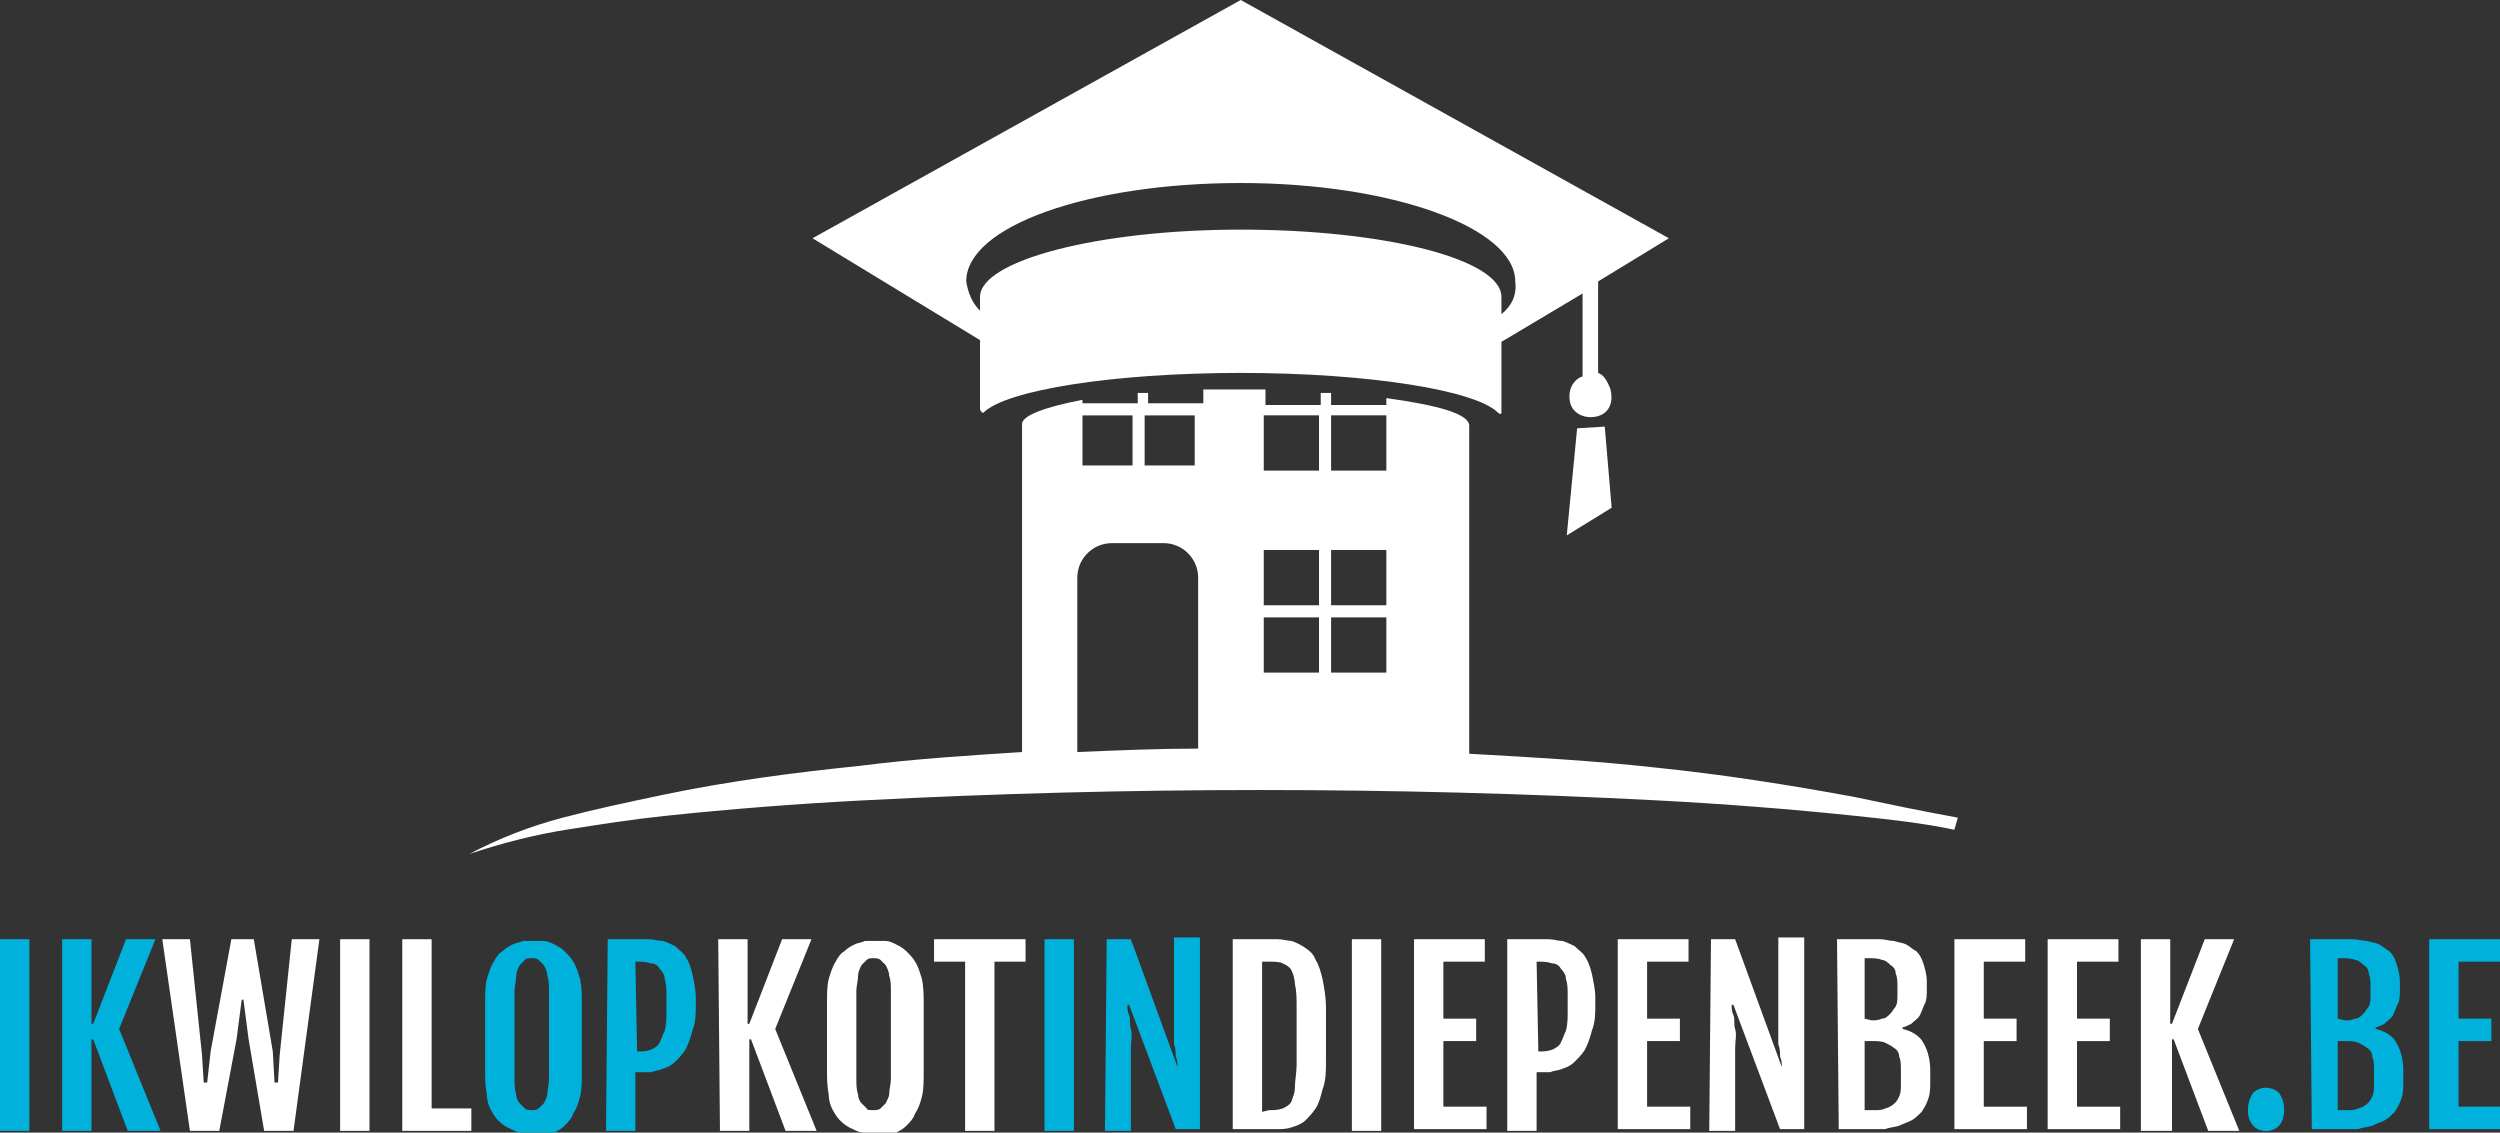 <?xml version="1.0" encoding="utf-8"?>
<!-- Generator: Adobe Illustrator 25.2.1, SVG Export Plug-In . SVG Version: 6.00 Build 0)  -->
<svg version="1.1" id="Laag_1" xmlns="http://www.w3.org/2000/svg" xmlns:xlink="http://www.w3.org/1999/xlink" x="0px" y="0px"
	 viewBox="0 0 144.8 65.6" style="enable-background:new 0 0 144.8 65.6;" xml:space="preserve">
<rect x="0" y="0" width="144.8" height="65.6" fill="#333333" stroke="none"/>
<style type="text/css">
	.st0{fill:#FFFFFF;}
	.st1{fill:#00B2DB;}
</style>
<g id="Group_5" transform="translate(915.397 10)">
	<g id="Group_2" transform="translate(20.166 0)">
		<path id="Path_1" class="st0" d="M-843,11.6V6.3l4.1-2.5L-863.7-10l-24.8,13.8l9.7,5.9v4c0,0.1,0.1,0.1,0.1,0.2c0,0,0.1,0,0.1,0
			c1.3-1.3,7.5-2.3,14.9-2.3s13.6,1,14.9,2.3c0.1,0.1,0.2,0.1,0.2,0c0,0,0-0.1,0-0.1v-4l4.7-2.8v4.8c-0.6,0.2-0.9,0.9-0.7,1.6
			c0.2,0.6,0.9,0.9,1.6,0.7s0.9-0.9,0.7-1.6C-842.5,12-842.7,11.7-843,11.6L-843,11.6z M-848.6,8.2v-1c0-2.2-6.8-3.9-15.1-3.9
			s-15.1,1.8-15.1,3.9v0.8c-0.5-0.5-0.7-1.1-0.8-1.7c0-3.2,7.1-5.7,15.9-5.7c8.8,0,15.9,2.6,15.9,5.7C-847.7,7.1-848,7.7-848.6,8.2
			L-848.6,8.2z"/>
	</g>
	<g id="Group_3" transform="translate(63.75 24.609)">
		<path id="Path_2" class="st0" d="M-887.8-9.8l-0.6,6.2l2.6-1.6l-0.4-4.7L-887.8-9.8z"/>
	</g>
	<g id="Group_4" transform="translate(0 22.558)">
		<path id="Path_3" class="st0" d="M-808,13.6c-3.8-0.7-7.6-1.3-11.5-1.7c-3.6-0.4-7.2-0.6-10.8-0.8v-19c0-0.7-1.9-1.2-4.8-1.6v0.4
			h-3.2v-0.7h-0.6v0.7h-3.2V-10c-0.4,0-0.8,0-1.1,0c-0.9,0-1.7,0-2.5,0v0.8h-3.2v-0.6h-0.6v0.6h-3.2v-0.2c-2.1,0.4-3.5,0.9-3.5,1.4
			v19c-3.1,0.2-6.3,0.4-9.4,0.8c-3.9,0.4-7.7,0.9-11.5,1.7c-1.9,0.4-3.8,0.8-5.7,1.3c-1.9,0.5-3.7,1.2-5.4,2.1
			c1.8-0.6,3.7-1.1,5.6-1.4c1.9-0.3,3.8-0.6,5.7-0.8c3.8-0.4,7.6-0.7,11.5-0.9c7.7-0.4,15.3-0.6,23-0.6c7.7,0,15.3,0.2,23,0.6
			c3.8,0.2,7.7,0.5,11.5,0.9c1.9,0.2,3.8,0.4,5.7,0.8l0.2-0.7C-804.2,14.4-806.1,14-808,13.6z M-849.1-8.5h2.9v2.9h-2.9V-8.5z
			 M-852.7-8.5h2.9v2.9h-2.9L-852.7-8.5z M-845.9,10.8c-2.4,0-4.7,0.1-7.1,0.2V0.9c0-1.1,0.9-2,2-2h3c1.1,0,2,0.9,2,2c0,0,0,0,0,0
			V10.8z M-839,6.4h-3.2V3.2h3.2V6.4z M-839,2.5h-3.2v-3.2h3.2V2.5z M-839-5.3h-3.2v-3.2h3.2V-5.3z M-835.1,6.4h-3.2V3.2h3.2V6.4z
			 M-835.1,2.5h-3.2v-3.2h3.2V2.5z M-835.1-5.3h-3.2v-3.2h3.2V-5.3z"/>
	</g>
</g>
<path id="Path_4" class="st1" d="M0,54.4h1.7v11.1H0V54.4z"/>
<path id="Path_5" class="st1" d="M3.6,54.4h1.7v4.9h0.1l1.9-4.9h1.7l-2.1,5.2l2.4,5.9H7.4l-2-5.3H5.3v5.3H3.6V54.4z"/>
<path id="Path_6" class="st0" d="M9.4,54.4H11l0.7,6.7l0.1,1.6H12l0.2-1.8l1.2-6.5h1.3l1.1,6.5l0.1,1.8h0.2l0.1-1.6l0.7-6.7h1.6
	L17,65.5h-1.7l-0.9-5.3l-0.3-2.3h-0.1l-0.3,2.3l-1,5.3H11L9.4,54.4z"/>
<path id="Path_7" class="st0" d="M19.7,54.4h1.7v11.1h-1.7V54.4z"/>
<path id="Path_8" class="st0" d="M23.3,54.4H25v9.8h2.3v1.3h-4V54.4z"/>
<path id="Path_9" class="st1" d="M30.8,65.6c-0.2,0-0.4,0-0.6,0c-0.2,0-0.4-0.1-0.6-0.2c-0.5-0.2-0.9-0.6-1.1-1
	c-0.2-0.3-0.3-0.7-0.3-1c-0.1-0.5-0.1-1-0.1-1.4v-3.9c0-0.5,0-1,0.1-1.4c0.1-0.3,0.2-0.7,0.4-1c0.1-0.2,0.3-0.5,0.5-0.6
	c0.2-0.2,0.4-0.3,0.6-0.4c0.2-0.1,0.4-0.1,0.6-0.2c0.2,0,0.4,0,0.6,0c0.2,0,0.4,0,0.6,0c0.2,0,0.4,0.1,0.6,0.2
	c0.2,0.1,0.4,0.2,0.6,0.4c0.2,0.2,0.4,0.4,0.5,0.6c0.2,0.3,0.3,0.7,0.4,1c0.1,0.5,0.1,1,0.1,1.5v3.9c0,0.5,0,1-0.1,1.4
	c-0.1,0.4-0.2,0.7-0.4,1c-0.1,0.3-0.3,0.5-0.5,0.7c-0.2,0.2-0.4,0.3-0.6,0.4c-0.2,0.1-0.4,0.2-0.6,0.2C31.2,65.6,31,65.6,30.8,65.6z
	 M30.8,64.3c0.1,0,0.3,0,0.4-0.1c0.1-0.1,0.2-0.2,0.3-0.3c0.1-0.2,0.2-0.4,0.2-0.5c0-0.3,0.1-0.6,0.1-0.9v-5.1c0-0.3,0-0.6-0.1-0.9
	c0-0.2-0.1-0.4-0.2-0.6c-0.1-0.1-0.2-0.2-0.3-0.3c-0.1-0.1-0.3-0.1-0.4-0.1c-0.2,0-0.3,0-0.4,0.1c-0.1,0.1-0.2,0.2-0.3,0.3
	c-0.1,0.2-0.2,0.4-0.2,0.6c0,0.3-0.1,0.6-0.1,0.9v5.1c0,0.3,0,0.6,0.1,0.9c0,0.2,0.1,0.4,0.2,0.5c0.1,0.1,0.2,0.2,0.3,0.3
	C30.5,64.3,30.7,64.3,30.8,64.3L30.8,64.3z"/>
<path id="Path_10" class="st1" d="M35.2,54.4h1.7c0.2,0,0.4,0,0.7,0c0.3,0,0.5,0.1,0.8,0.1c0.3,0.1,0.5,0.2,0.7,0.3
	c0.2,0.2,0.5,0.4,0.6,0.6c0.2,0.3,0.3,0.6,0.4,1c0.1,0.5,0.2,0.9,0.2,1.4v0.4c0,0.5,0,1-0.2,1.5c-0.1,0.4-0.2,0.7-0.4,1.1
	c-0.2,0.3-0.4,0.5-0.6,0.7c-0.2,0.2-0.4,0.3-0.7,0.4C38.2,62,38,62,37.7,62.1c-0.2,0-0.5,0-0.7,0h-0.2v3.4h-1.7L35.2,54.4z
	 M36.9,60.9c0.3,0,0.5,0,0.8-0.1c0.2-0.1,0.4-0.2,0.5-0.4c0.1-0.2,0.2-0.5,0.3-0.7c0.1-0.4,0.1-0.7,0.1-1.1v-1c0-0.3,0-0.6-0.1-0.9
	c0-0.2-0.1-0.4-0.3-0.6c-0.1-0.2-0.3-0.3-0.5-0.3c-0.3-0.1-0.5-0.1-0.8-0.1h-0.1L36.9,60.9L36.9,60.9z"/>
<path id="Path_11" class="st0" d="M41.6,54.4h1.7v4.9h0.1l1.9-4.9h1.7l-2.1,5.2l2.4,5.9h-1.8l-2-5.3h-0.1v5.3h-1.7L41.6,54.4z"/>
<path id="Path_12" class="st0" d="M50.6,65.6c-0.2,0-0.4,0-0.6,0c-0.2,0-0.4-0.1-0.6-0.2c-0.5-0.2-0.9-0.6-1.1-1
	c-0.2-0.3-0.3-0.7-0.3-1c-0.1-0.5-0.1-1-0.1-1.4v-3.9c0-0.5,0-1,0.1-1.4c0.1-0.3,0.2-0.7,0.4-1c0.1-0.2,0.3-0.5,0.5-0.6
	c0.2-0.2,0.4-0.3,0.6-0.4c0.2-0.1,0.4-0.1,0.6-0.2c0.2,0,0.4,0,0.6,0c0.2,0,0.4,0,0.6,0c0.2,0,0.4,0.1,0.6,0.2
	c0.2,0.1,0.4,0.2,0.6,0.4c0.2,0.2,0.4,0.4,0.5,0.6c0.2,0.3,0.3,0.7,0.4,1c0.1,0.5,0.1,1,0.1,1.5v3.9c0,0.5,0,1-0.1,1.4
	c-0.1,0.4-0.2,0.7-0.4,1c-0.1,0.3-0.3,0.5-0.5,0.7c-0.2,0.2-0.4,0.3-0.6,0.4c-0.2,0.1-0.4,0.2-0.6,0.2
	C50.9,65.6,50.7,65.6,50.6,65.6z M50.6,64.3c0.1,0,0.3,0,0.4-0.1c0.1-0.1,0.2-0.2,0.3-0.3c0.1-0.2,0.2-0.4,0.2-0.5
	c0-0.3,0.1-0.6,0.1-0.9v-5.1c0-0.3,0-0.6-0.1-0.9c0-0.2-0.1-0.4-0.2-0.6c-0.1-0.1-0.2-0.2-0.3-0.3c-0.1-0.1-0.3-0.1-0.4-0.1
	c-0.2,0-0.3,0-0.4,0.1c-0.1,0.1-0.2,0.2-0.3,0.3c-0.1,0.2-0.2,0.4-0.2,0.6c0,0.3-0.1,0.6-0.1,0.9v5.1c0,0.3,0,0.6,0.1,0.9
	c0,0.2,0.1,0.4,0.2,0.5c0.1,0.1,0.2,0.2,0.3,0.3C50.2,64.3,50.4,64.3,50.6,64.3L50.6,64.3z"/>
<path id="Path_13" class="st0" d="M55.9,55.7h-1.8v-1.3h5.3v1.3h-1.8v9.8h-1.7L55.9,55.7z"/>
<path id="Path_14" class="st1" d="M60.5,54.4h1.7v11.1h-1.7V54.4z"/>
<path id="Path_15" class="st1" d="M64.1,54.4h1.4l2.7,7.4h0c0-0.2,0-0.4-0.1-0.6c0-0.2,0-0.5-0.1-0.7c0-0.3,0-0.6,0-0.9s0-0.7,0-1.2
	v-4.1h1.5v11.1h-1.4l-2.7-7.2h-0.1c0,0.2,0,0.4,0.1,0.6s0,0.5,0.1,0.8s0,0.7,0,1.1s0,0.9,0,1.5v3.3h-1.5L64.1,54.4z"/>
<path id="Path_16" class="st0" d="M71.4,54.4h1.8c0.3,0,0.5,0,0.8,0c0.3,0,0.6,0.1,0.8,0.1c0.3,0.1,0.5,0.2,0.8,0.4
	c0.3,0.2,0.5,0.4,0.6,0.7c0.2,0.3,0.3,0.7,0.4,1.1c0.1,0.5,0.2,1.1,0.2,1.6v3.2c0,0.5,0,1.1-0.2,1.6c-0.1,0.4-0.2,0.8-0.4,1.1
	c-0.2,0.3-0.4,0.5-0.6,0.7c-0.2,0.2-0.5,0.3-0.8,0.4c-0.3,0.1-0.6,0.1-0.8,0.1c-0.3,0-0.6,0-0.8,0h-1.8V54.4z M73.5,64.3
	c0.3,0,0.5,0,0.8-0.1c0.2-0.1,0.4-0.2,0.5-0.4c0.1-0.3,0.2-0.5,0.2-0.8c0-0.4,0.1-0.9,0.1-1.3v-3.4c0-0.4,0-0.9-0.1-1.3
	c0-0.3-0.1-0.6-0.2-0.8c-0.1-0.2-0.3-0.3-0.5-0.4c-0.2-0.1-0.5-0.1-0.8-0.1h-0.4v8.7L73.5,64.3z"/>
<path id="Path_17" class="st0" d="M78.3,54.4H80v11.1h-1.7V54.4z"/>
<path id="Path_18" class="st0" d="M81.9,54.4H86v1.3h-2.4V59h1.9v1.3h-1.9v3.8h2.5v1.3h-4.2L81.9,54.4z"/>
<path id="Path_19" class="st0" d="M87.3,54.4H89c0.2,0,0.4,0,0.7,0c0.3,0,0.5,0.1,0.8,0.1c0.3,0.1,0.5,0.2,0.7,0.3
	c0.2,0.2,0.5,0.4,0.6,0.6c0.2,0.3,0.3,0.6,0.4,1c0.1,0.5,0.2,0.9,0.2,1.4v0.4c0,0.5,0,1-0.2,1.5c-0.1,0.4-0.2,0.7-0.4,1.1
	c-0.2,0.3-0.4,0.5-0.6,0.7c-0.2,0.2-0.4,0.3-0.7,0.4c-0.2,0.1-0.5,0.1-0.7,0.2c-0.2,0-0.5,0-0.7,0H89v3.4h-1.7L87.3,54.4z
	 M89.1,60.9c0.3,0,0.5,0,0.8-0.1c0.2-0.1,0.4-0.2,0.5-0.4c0.1-0.2,0.2-0.5,0.3-0.7c0.1-0.4,0.1-0.7,0.1-1.1v-1c0-0.3,0-0.6-0.1-0.9
	c0-0.2-0.1-0.4-0.3-0.6c-0.1-0.2-0.3-0.3-0.5-0.3c-0.3-0.1-0.5-0.1-0.8-0.1H89L89.1,60.9L89.1,60.9z"/>
<path id="Path_20" class="st0" d="M93.7,54.4h4.1v1.3h-2.4V59h1.9v1.3h-1.9v3.8h2.5v1.3h-4.2L93.7,54.4z"/>
<path id="Path_21" class="st0" d="M99.1,54.4h1.4l2.7,7.4h0c0-0.2,0-0.4-0.1-0.6c0-0.2,0-0.5-0.1-0.7c0-0.3,0-0.6,0-0.9
	c0-0.3,0-0.7,0-1.2v-4.1h1.5v11.1h-1.4l-2.7-7.2h-0.1c0,0.2,0,0.4,0.1,0.6s0,0.5,0.1,0.8s0,0.7,0,1.1s0,0.9,0,1.5v3.3h-1.5
	L99.1,54.4z"/>
<path id="Path_22" class="st0" d="M106.4,54.4h1.7c0.3,0,0.5,0,0.8,0c0.3,0,0.5,0.1,0.8,0.1c0.3,0.1,0.5,0.1,0.7,0.2
	c0.2,0.1,0.4,0.3,0.6,0.4c0.2,0.2,0.3,0.4,0.4,0.7c0.1,0.3,0.2,0.7,0.2,1v0.5c0,0.3,0,0.6-0.1,0.8c-0.1,0.2-0.2,0.5-0.3,0.7
	c-0.1,0.2-0.3,0.3-0.5,0.5c-0.2,0.1-0.4,0.2-0.5,0.2v0.1c0.5,0.1,1,0.4,1.2,0.8c0.3,0.5,0.4,1.1,0.4,1.6v0.6c0,0.4,0,0.7-0.1,1
	c-0.1,0.3-0.2,0.5-0.4,0.8c-0.2,0.2-0.4,0.4-0.6,0.5c-0.2,0.1-0.5,0.2-0.7,0.3c-0.3,0.1-0.6,0.1-0.8,0.2c-0.3,0-0.6,0-0.9,0h-1.8
	L106.4,54.4z M108.4,59.1c0.2,0,0.4,0,0.6-0.1c0.2,0,0.3-0.1,0.5-0.3c0.1-0.1,0.2-0.3,0.3-0.4c0.1-0.2,0.1-0.4,0.1-0.7v-0.5
	c0-0.2,0-0.5-0.1-0.7c0-0.2-0.1-0.4-0.3-0.5c-0.1-0.1-0.3-0.3-0.5-0.3c-0.2-0.1-0.5-0.1-0.7-0.1h-0.3v3.5L108.4,59.1z M108.6,64.3
	c0.2,0,0.4,0,0.6-0.1c0.4-0.1,0.7-0.4,0.8-0.7c0.1-0.2,0.1-0.4,0.1-0.7v-0.9c0-0.2,0-0.5-0.1-0.7c0-0.2-0.1-0.4-0.3-0.5
	c-0.1-0.1-0.3-0.2-0.5-0.3c-0.2-0.1-0.5-0.1-0.7-0.1h-0.5v4H108.6z"/>
<path id="Path_23" class="st0" d="M113.2,54.4h4.1v1.3h-2.4V59h1.9v1.3h-1.9v3.8h2.5v1.3h-4.2L113.2,54.4z"/>
<path id="Path_24" class="st0" d="M118.6,54.4h4.1v1.3h-2.4V59h1.9v1.3h-1.9v3.8h2.5v1.3h-4.2L118.6,54.4z"/>
<path id="Path_25" class="st0" d="M124,54.4h1.7v4.9h0.1l1.9-4.9h1.7l-2.1,5.2l2.4,5.9h-1.8l-2-5.3h-0.1v5.3H124V54.4z"/>
<path id="Path_26" class="st1" d="M130.2,64.3c0-0.4,0.1-0.7,0.3-1c0.2-0.2,0.5-0.3,0.7-0.3c0.3,0,0.6,0.1,0.8,0.3
	c0.2,0.3,0.3,0.6,0.3,1c0,0.3-0.1,0.7-0.3,0.9c-0.4,0.4-1,0.4-1.4,0.1c0,0,0,0,0,0C130.3,65,130.2,64.7,130.2,64.3z"/>
<path id="Path_27" class="st1" d="M133.8,54.4h1.7c0.3,0,0.5,0,0.8,0c0.3,0,0.5,0.1,0.8,0.1c0.3,0.1,0.5,0.1,0.7,0.2
	c0.2,0.1,0.4,0.3,0.6,0.4c0.2,0.2,0.3,0.4,0.4,0.7c0.1,0.3,0.2,0.7,0.2,1v0.5c0,0.3,0,0.6-0.1,0.8c-0.1,0.2-0.2,0.5-0.3,0.7
	c-0.1,0.2-0.3,0.3-0.5,0.5c-0.2,0.1-0.4,0.2-0.5,0.2v0.1c0.5,0.1,1,0.4,1.2,0.8c0.3,0.5,0.4,1.1,0.4,1.6v0.6c0,0.4,0,0.7-0.1,1
	c-0.1,0.3-0.2,0.5-0.4,0.8c-0.2,0.2-0.4,0.4-0.6,0.5c-0.2,0.1-0.5,0.2-0.7,0.3c-0.3,0.1-0.6,0.1-0.8,0.2c-0.3,0-0.6,0-0.9,0h-1.8
	L133.8,54.4z M135.8,59.1c0.2,0,0.4,0,0.6-0.1c0.2,0,0.3-0.1,0.5-0.3c0.1-0.1,0.2-0.3,0.3-0.4c0.1-0.2,0.1-0.4,0.1-0.7v-0.5
	c0-0.2,0-0.5-0.1-0.7c0-0.2-0.1-0.4-0.3-0.5c-0.1-0.1-0.3-0.3-0.5-0.3c-0.2-0.1-0.5-0.1-0.7-0.1h-0.3v3.5L135.8,59.1z M136,64.3
	c0.2,0,0.4,0,0.6-0.1c0.4-0.1,0.7-0.4,0.8-0.7c0.1-0.2,0.1-0.4,0.1-0.7v-0.9c0-0.2,0-0.5-0.1-0.7c0-0.2-0.1-0.4-0.3-0.5
	c-0.1-0.1-0.3-0.2-0.5-0.3c-0.2-0.1-0.5-0.1-0.7-0.1h-0.5v4H136z"/>
<path id="Path_28" class="st1" d="M140.7,54.4h4.1v1.3h-2.4V59h1.9v1.3h-1.9v3.8h2.5v1.3h-4.2V54.4z"/>
</svg>

